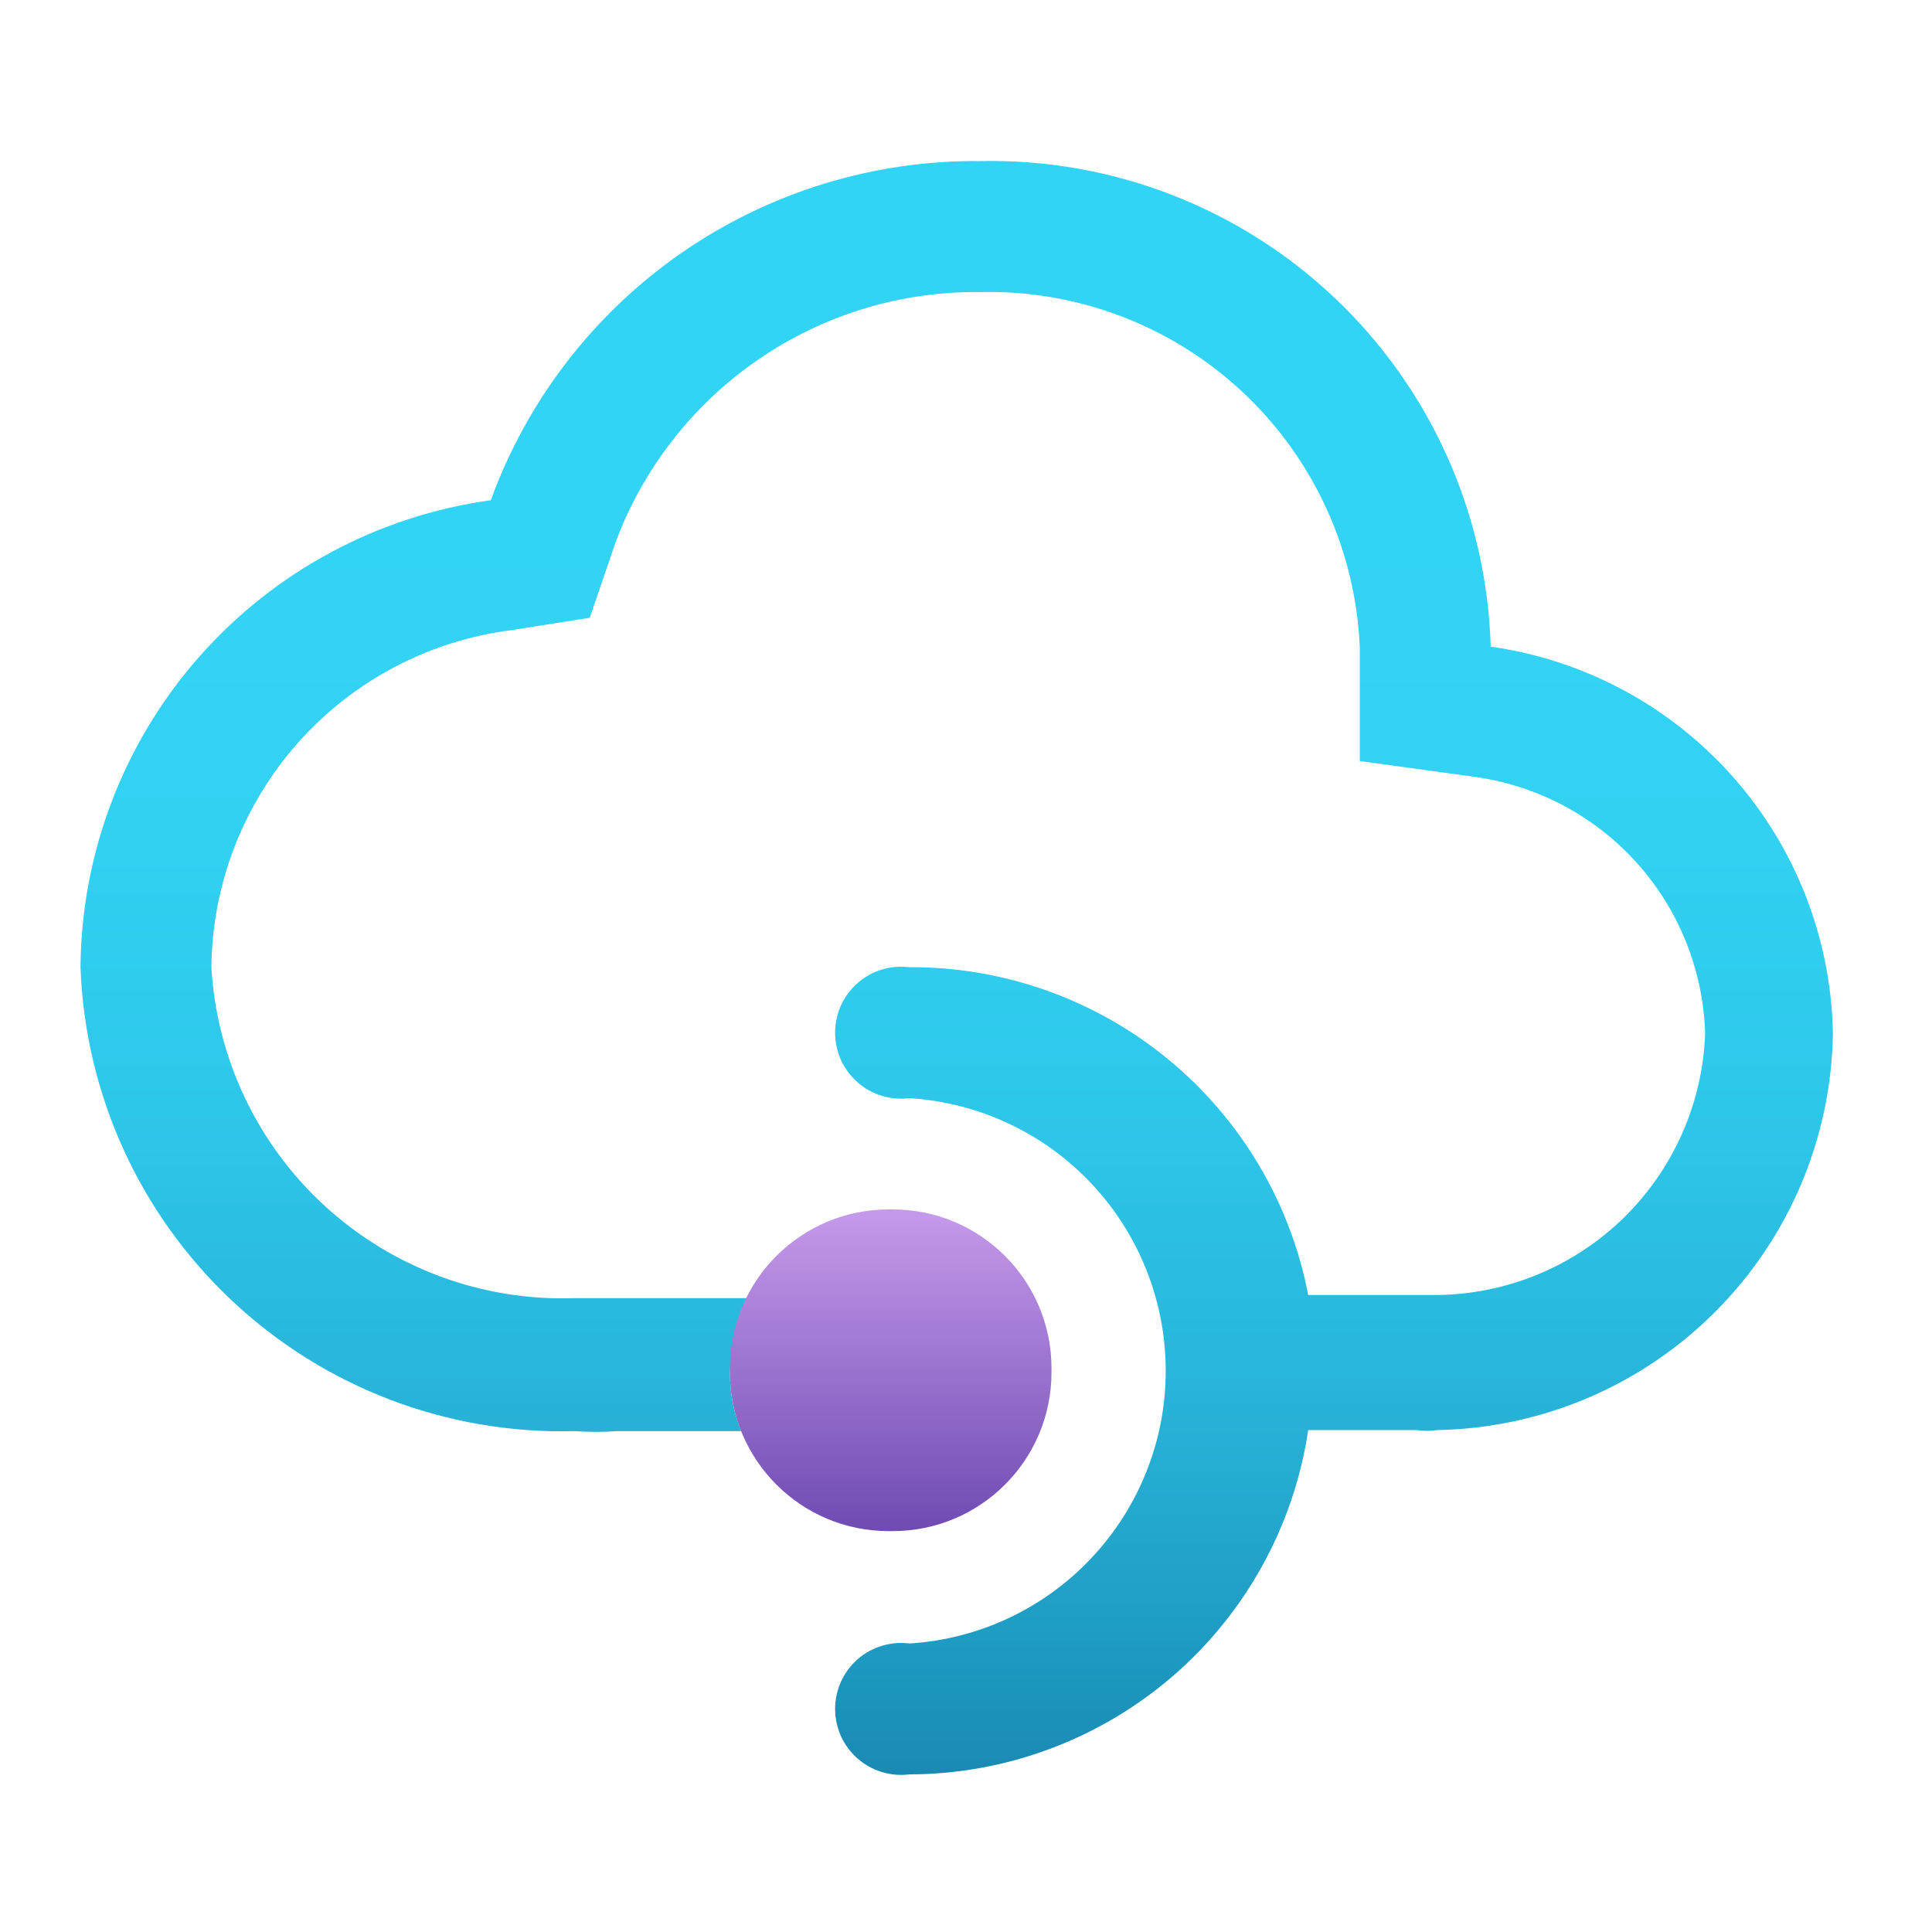 <svg width="24" height="24" viewBox="0 0 24 24" fill="none" xmlns="http://www.w3.org/2000/svg">
<path d="M18.518 8.033C18.471 6.394 17.778 4.841 16.591 3.711C15.404 2.582 13.818 1.967 12.179 2.001C10.854 1.988 9.557 2.386 8.468 3.14C7.378 3.895 6.55 4.969 6.097 6.214C4.692 6.408 3.404 7.101 2.468 8.166C1.533 9.231 1.011 10.598 1 12.015C1.057 13.59 1.733 15.079 2.882 16.158C4.03 17.237 5.558 17.819 7.134 17.778C7.313 17.79 7.493 17.79 7.672 17.778H9.208C9.115 17.55 9.067 17.307 9.068 17.061V17.061C9.072 16.732 9.16 16.411 9.324 16.126H7.531H7.134C5.995 16.165 4.885 15.756 4.043 14.988C3.201 14.22 2.692 13.153 2.626 12.015C2.637 10.985 3.02 9.993 3.705 9.223C4.39 8.454 5.33 7.958 6.353 7.828L7.326 7.674L7.646 6.739C7.989 5.817 8.609 5.023 9.42 4.466C10.231 3.909 11.195 3.616 12.179 3.628C13.387 3.6 14.557 4.047 15.439 4.873C16.32 5.699 16.842 6.839 16.892 8.046V9.454L18.288 9.646C19.07 9.746 19.792 10.123 20.322 10.707C20.853 11.291 21.157 12.046 21.182 12.835C21.152 13.706 20.785 14.531 20.16 15.138C19.534 15.744 18.698 16.085 17.826 16.087H17.634H17.532H16.251C16.03 14.937 15.414 13.9 14.509 13.157C13.604 12.413 12.467 12.009 11.296 12.015C11.18 12.001 11.063 12.011 10.952 12.045C10.841 12.079 10.738 12.137 10.651 12.214C10.564 12.291 10.494 12.385 10.446 12.491C10.399 12.597 10.374 12.712 10.374 12.829C10.374 12.945 10.399 13.06 10.446 13.166C10.494 13.272 10.564 13.366 10.651 13.443C10.738 13.52 10.841 13.578 10.952 13.612C11.063 13.646 11.18 13.656 11.296 13.642C12.158 13.695 12.968 14.075 13.559 14.704C14.151 15.333 14.481 16.165 14.481 17.029C14.481 17.893 14.151 18.724 13.559 19.353C12.968 19.983 12.158 20.363 11.296 20.416C11.18 20.401 11.063 20.412 10.952 20.446C10.841 20.48 10.738 20.537 10.651 20.614C10.564 20.691 10.494 20.786 10.446 20.892C10.399 20.998 10.374 21.113 10.374 21.229C10.374 21.345 10.399 21.46 10.446 21.566C10.494 21.672 10.564 21.767 10.651 21.843C10.738 21.92 10.841 21.978 10.952 22.012C11.063 22.046 11.18 22.057 11.296 22.042C12.497 22.04 13.657 21.607 14.567 20.823C15.476 20.038 16.074 18.953 16.251 17.765H17.596C17.681 17.778 17.767 17.778 17.852 17.765C19.151 17.742 20.39 17.215 21.308 16.295C22.226 15.375 22.75 14.134 22.769 12.835C22.747 11.66 22.307 10.531 21.528 9.651C20.749 8.771 19.682 8.197 18.518 8.033V8.033Z" fill="url(#paint0_linear_4749_17515)"/>
<path d="M11.09 15.024H11.039C9.95 15.024 9.067 15.907 9.067 16.997V17.048C9.067 18.137 9.95 19.02 11.039 19.02H11.09C12.179 19.02 13.062 18.137 13.062 17.048V16.997C13.062 15.907 12.179 15.024 11.09 15.024Z" fill="url(#paint1_linear_4749_17515)"/>
<defs>
<linearGradient id="paint0_linear_4749_17515" x1="11.885" y1="22.029" x2="11.885" y2="2.001" gradientUnits="userSpaceOnUse">
<stop stop-color="#198AB3"/>
<stop offset="0.09" stop-color="#1F9DC4"/>
<stop offset="0.24" stop-color="#28B5D9"/>
<stop offset="0.4" stop-color="#2DC6E9"/>
<stop offset="0.57" stop-color="#31D1F2"/>
<stop offset="0.78" stop-color="#32D4F5"/>
</linearGradient>
<linearGradient id="paint1_linear_4749_17515" x1="11.065" y1="15.024" x2="11.065" y2="19.007" gradientUnits="userSpaceOnUse">
<stop stop-color="#C69AEB"/>
<stop offset="1" stop-color="#6F4BB2"/>
</linearGradient>
</defs>
</svg>
